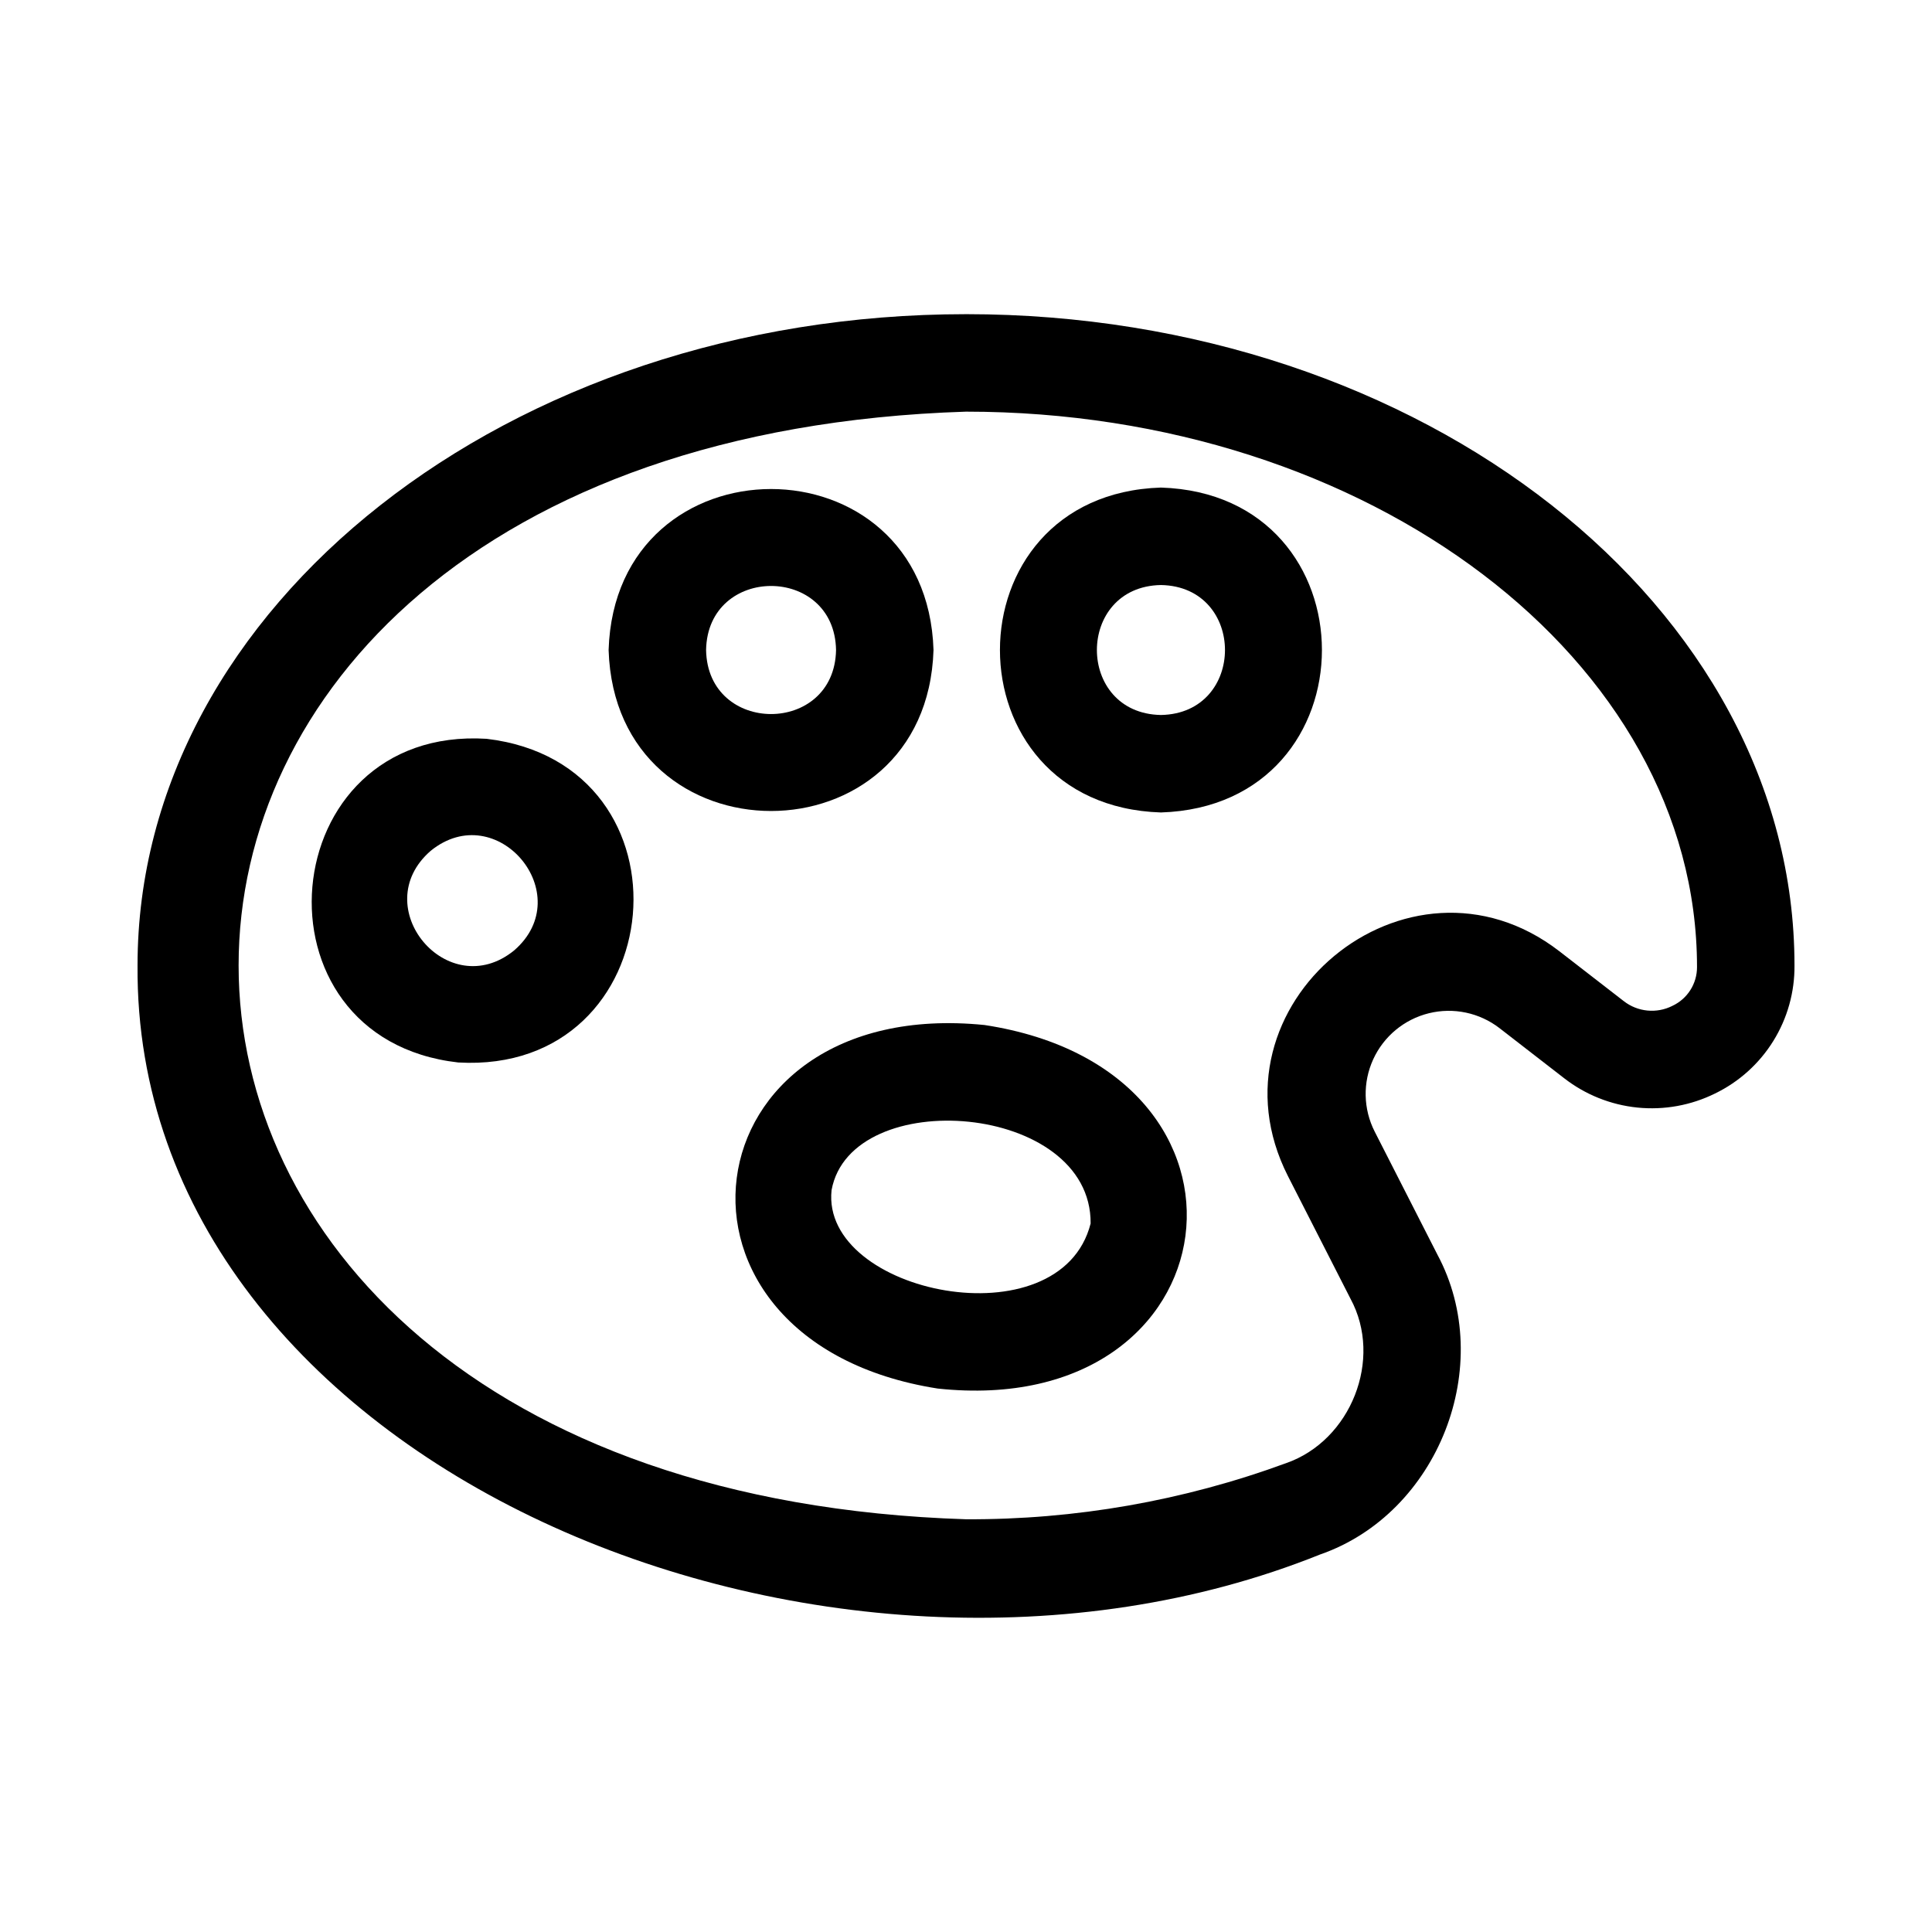 <?xml version="1.0" encoding="UTF-8"?>
<!-- Uploaded to: ICON Repo, www.iconrepo.com, Generator: ICON Repo Mixer Tools -->
<svg fill="#000000" width="800px" height="800px" version="1.1" viewBox="144 144 512 512" xmlns="http://www.w3.org/2000/svg">
 <g>
  <path d="m400 227.26c-121.06 0-219.55 77.422-219.55 172.59-1.004 132.54 182.66 208.65 313.35 156.12 31.375-10.863 46.82-50.254 31.109-79.523l-16.594-32.547c-3.055-5.988-3.203-13.043-0.406-19.156 2.793-6.113 8.227-10.613 14.754-12.223s13.43-0.148 18.746 3.965l17.109 13.254c5.613 4.363 12.34 7.059 19.414 7.777 7.074 0.715 14.203-0.578 20.578-3.731 6.359-3.082 11.715-7.91 15.441-13.918 3.727-6.008 5.672-12.949 5.609-20.02 0-95.168-98.492-172.59-219.55-172.59zm187.17 183.32c-4.168 2.09-9.168 1.598-12.848-1.266l-17.109-13.25c-40.156-30.953-94.789 14.422-71.906 59.59l16.582 32.508c8.699 16.047 0.098 37.633-17.086 43.598h-0.004c-27.152 9.969-55.871 15-84.797 14.859-257-8.18-257.05-285.33 0.004-293.53 106.82 0 193.72 65.836 193.72 147.18v-0.004c0.02 4.426-2.543 8.453-6.559 10.309z"/>
  <path d="m404.91 415.64c-79.562-8.031-91.406 83.961-12.41 96.34 79.289 8.5 91.641-84.258 12.41-96.34zm-40.535 43.754c5.133-28.035 68.902-23.23 68.652 8.84-8.008 31.621-71.605 18.648-68.652-8.84z"/>
  <path d="m451.66 273.21c-56.891 1.809-56.879 84.297 0 86.102 56.895-1.812 56.879-84.301 0-86.102zm0 60.27c-22.629-0.402-22.625-34.039 0-34.441 22.633 0.402 22.629 34.039 0 34.441z"/>
  <path d="m391.39 316.26c-1.809-56.891-84.301-56.879-86.102 0 1.812 56.891 84.301 56.879 86.102 0zm-60.27 0c0.406-22.629 34.039-22.625 34.441 0-0.406 22.629-34.039 22.625-34.441 0z"/>
  <path d="m272.95 339.79c-56.684-3.508-63.918 79.414-7.508 85.777 56.816 3.254 64.051-79.102 7.508-85.777zm7.309 56.078c-17.555 14.273-39.215-11.539-22.129-26.387 17.578-14.266 39.242 11.582 22.125 26.387z"/>
 </g>
</svg>